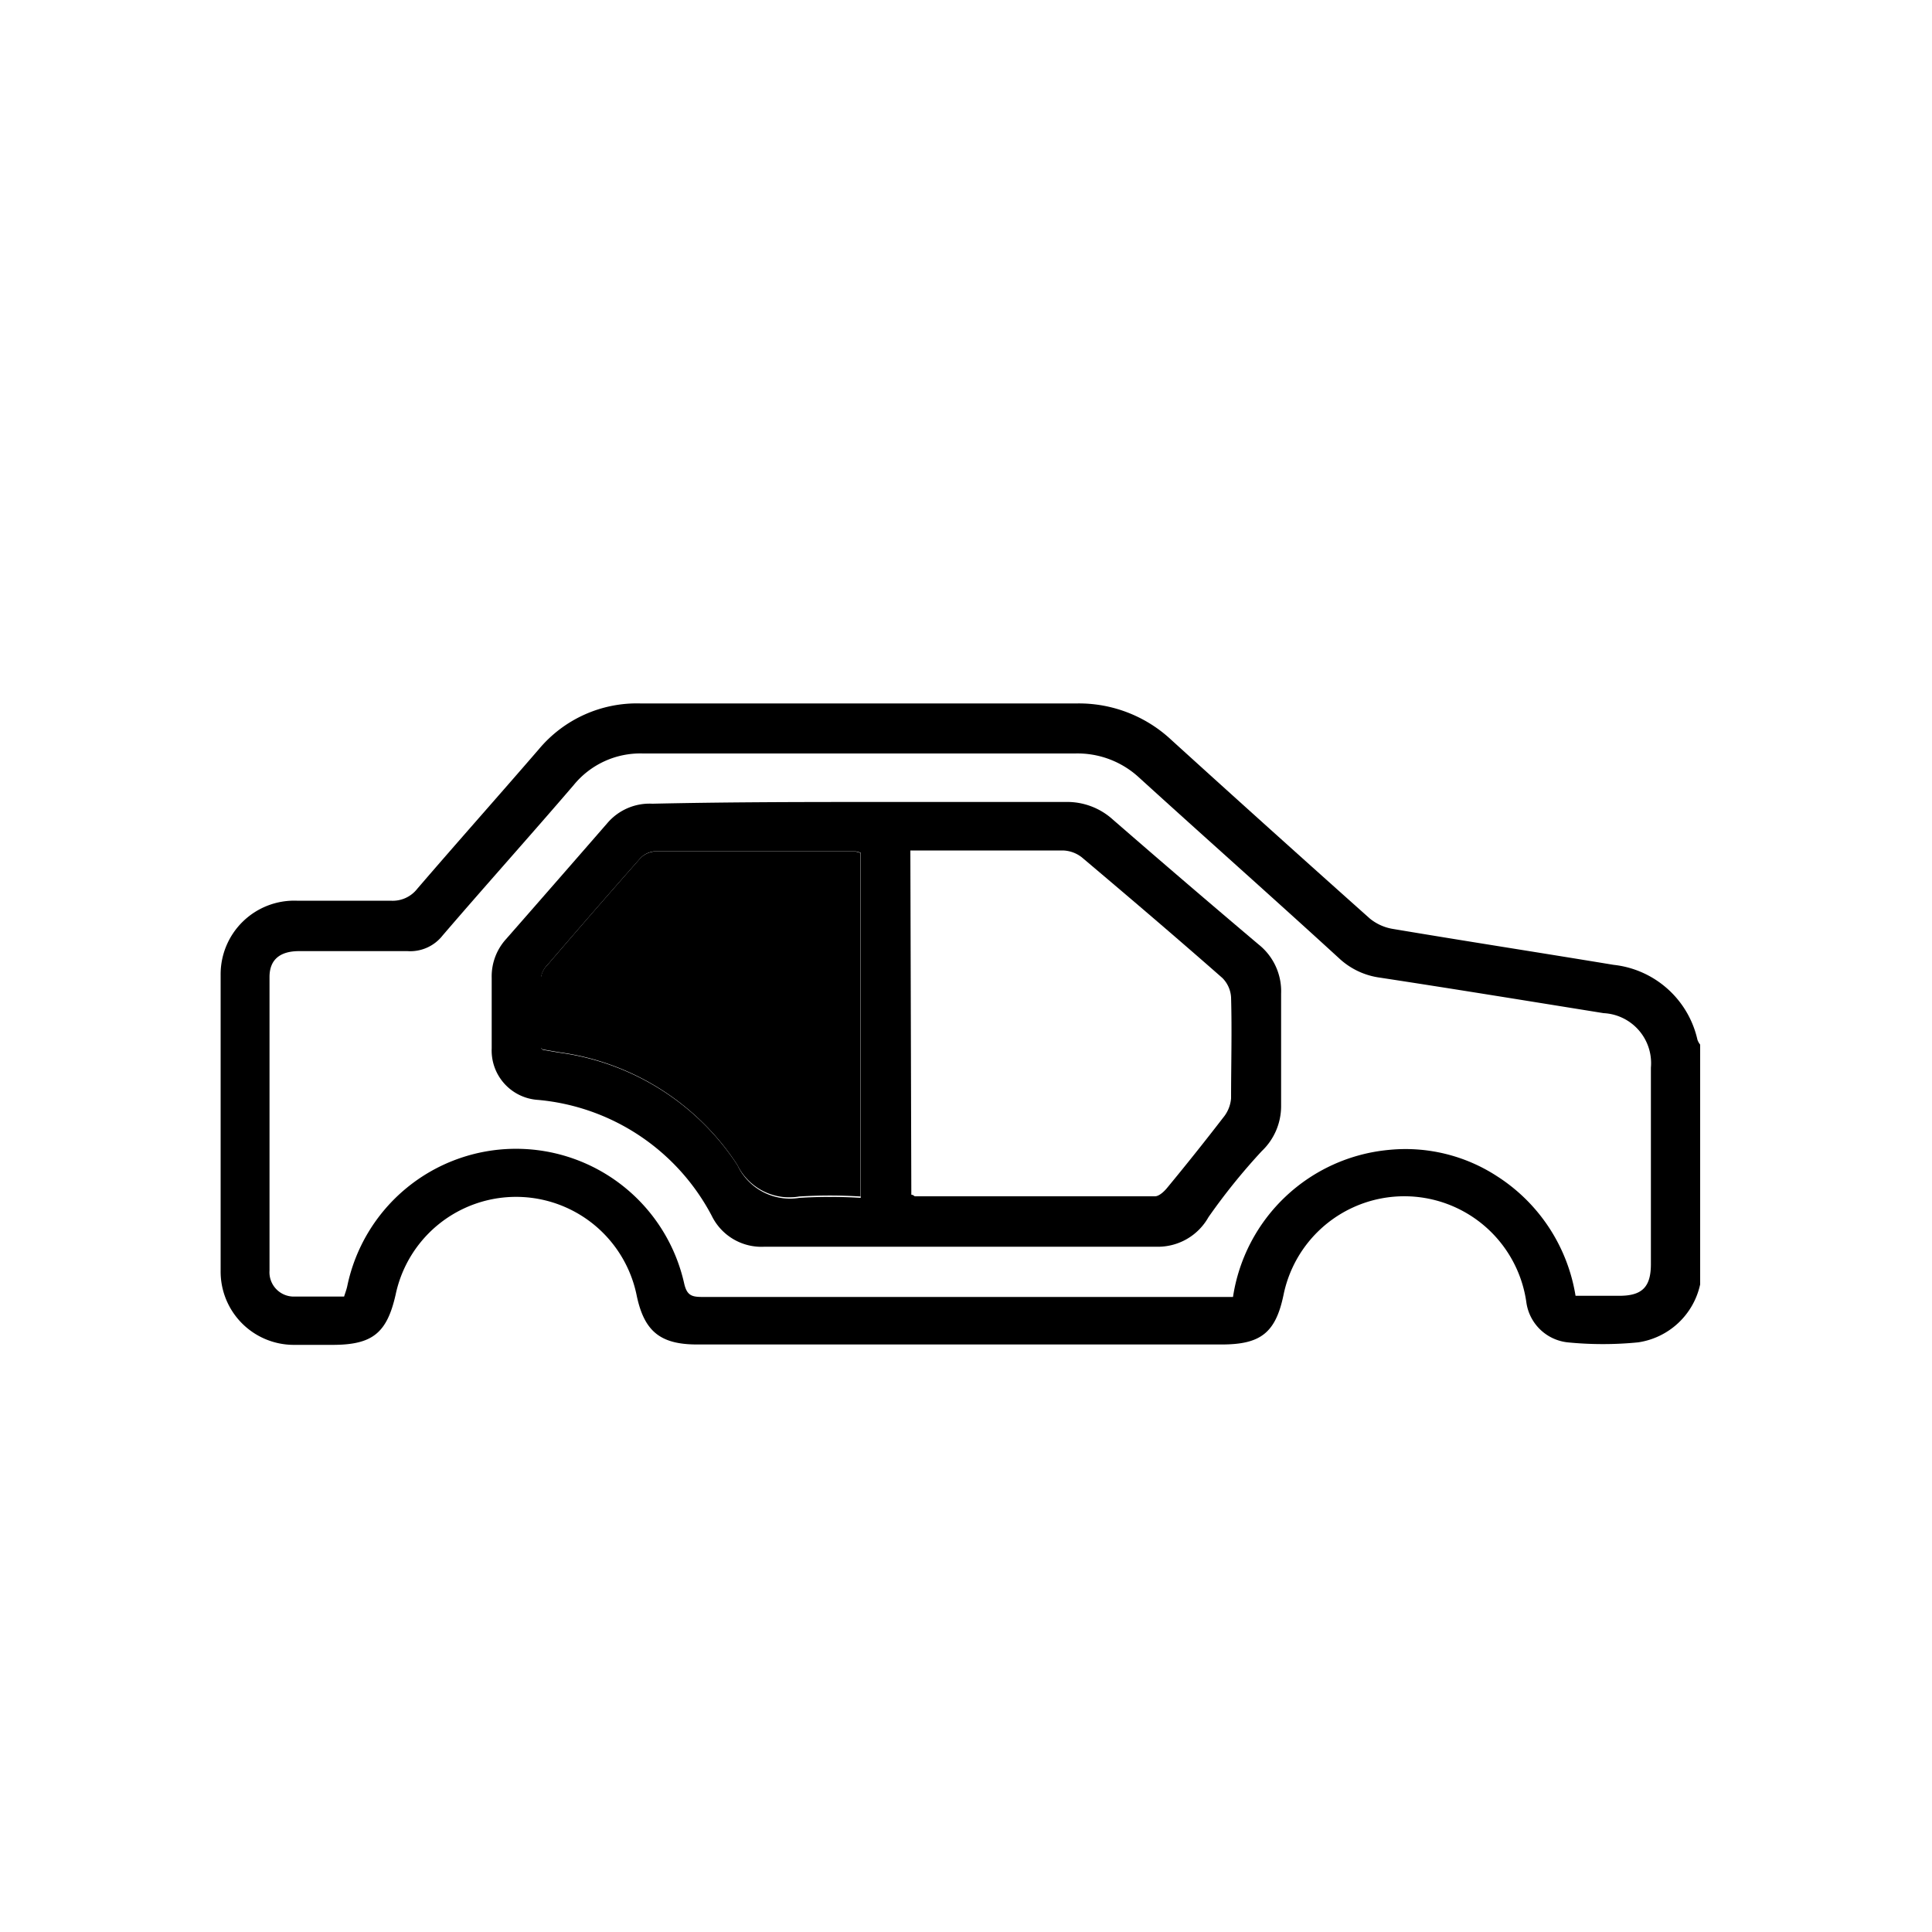 <svg id="Layer_1" data-name="Layer 1" xmlns="http://www.w3.org/2000/svg" viewBox="0 0 100 100"><path d="M88,66.48a3.86,3.86,0,0,1-3.21,3,18.54,18.54,0,0,1-3.65,0A2.42,2.42,0,0,1,79,67.38,6.38,6.38,0,0,0,66.44,67c-.41,2-1.2,2.59-3.21,2.59H36.08c-1.9,0-2.73-.68-3.12-2.51A6.37,6.37,0,0,0,20.48,67c-.45,2-1.2,2.61-3.27,2.61-.67,0-1.34,0-2,0a3.79,3.79,0,0,1-3.79-3.82q0-7.67,0-15.33a3.81,3.81,0,0,1,3.94-3.84c1.62,0,3.24,0,4.86,0A1.61,1.61,0,0,0,21.6,46c2.08-2.42,4.2-4.8,6.29-7.22a6.61,6.61,0,0,1,5.26-2.37q11.3,0,22.59,0a7,7,0,0,1,4.89,1.89q5.12,4.65,10.28,9.25a2.54,2.54,0,0,0,1.18.53c3.81.64,7.62,1.23,11.43,1.86a5,5,0,0,1,4.34,3.88.89.89,0,0,0,.14.25Zm-6.45.59h2.27c1.18,0,1.63-.46,1.63-1.64,0-3.39,0-6.78,0-10.17A2.59,2.59,0,0,0,83,52.44c-3.86-.62-7.72-1.25-11.59-1.84a3.84,3.84,0,0,1-2.1-1c-3.44-3.15-6.93-6.24-10.38-9.38A4.69,4.69,0,0,0,55.65,39q-11.17,0-22.37,0a4.45,4.45,0,0,0-3.59,1.64c-2.24,2.61-4.54,5.17-6.78,7.78a2.13,2.13,0,0,1-1.82.81c-1.87,0-3.74,0-5.61,0-1,0-1.53.45-1.53,1.34,0,5.06,0,10.12,0,15.19a1.26,1.26,0,0,0,1.3,1.35c.84,0,1.69,0,2.56,0,.06-.19.12-.35.16-.52a8.92,8.92,0,0,1,17.44-.17c.14.63.39.71.94.71H63.82a9,9,0,0,1,8.05-7.61,8.68,8.68,0,0,1,5.63,1.37A9.06,9.06,0,0,1,81.55,67.07Z"/><path d="M44.53,41.51c3.54,0,7.08,0,10.62,0a3.52,3.52,0,0,1,2.45.91q3.75,3.26,7.55,6.47a3.09,3.09,0,0,1,1.16,2.54c0,1.95,0,3.89,0,5.84a3.21,3.21,0,0,1-1,2.31A32.06,32.06,0,0,0,62.55,63a3,3,0,0,1-2.71,1.53H39.57a2.86,2.86,0,0,1-2.73-1.6,11.3,11.3,0,0,0-9-6,2.56,2.56,0,0,1-2.39-2.66c0-1.22,0-2.45,0-3.67a2.87,2.87,0,0,1,.75-2q2.63-3,5.24-6a2.87,2.87,0,0,1,2.33-1C37.35,41.52,40.94,41.51,44.53,41.51Zm2.64,20.33c.11,0,.15.08.19.08,4.14,0,8.28,0,12.42,0,.22,0,.49-.26.65-.46q1.47-1.78,2.88-3.61a1.79,1.79,0,0,0,.41-1c0-1.74.05-3.49,0-5.23a1.55,1.55,0,0,0-.45-1c-2.4-2.11-4.83-4.18-7.27-6.24a1.66,1.66,0,0,0-1-.36c-2.29,0-4.58,0-6.88,0h-1ZM28,54.24c.07.07.09.1.11.1l.81.14a13.09,13.09,0,0,1,9.25,5.83A3,3,0,0,0,41.38,62a25.78,25.78,0,0,1,3.17,0V44.14a1.42,1.42,0,0,0-.25-.07c-3.49,0-7,0-10.47,0a1.15,1.15,0,0,0-.72.39c-1.6,1.81-3.19,3.64-4.76,5.47a1.19,1.19,0,0,0-.34.63C28,51.81,28,53.05,28,54.24Z"/><path d="M28,54.24c0-1.19,0-2.43,0-3.67a1.19,1.19,0,0,1,.34-.63c1.57-1.83,3.16-3.66,4.76-5.47a1.15,1.15,0,0,1,.72-.39c3.49,0,7,0,10.47,0a1.42,1.42,0,0,1,.25.07V61.93a25.78,25.78,0,0,0-3.17,0,3,3,0,0,1-3.21-1.64,13.09,13.09,0,0,0-9.25-5.83l-.81-.14S28.07,54.31,28,54.24Z"/></svg>
